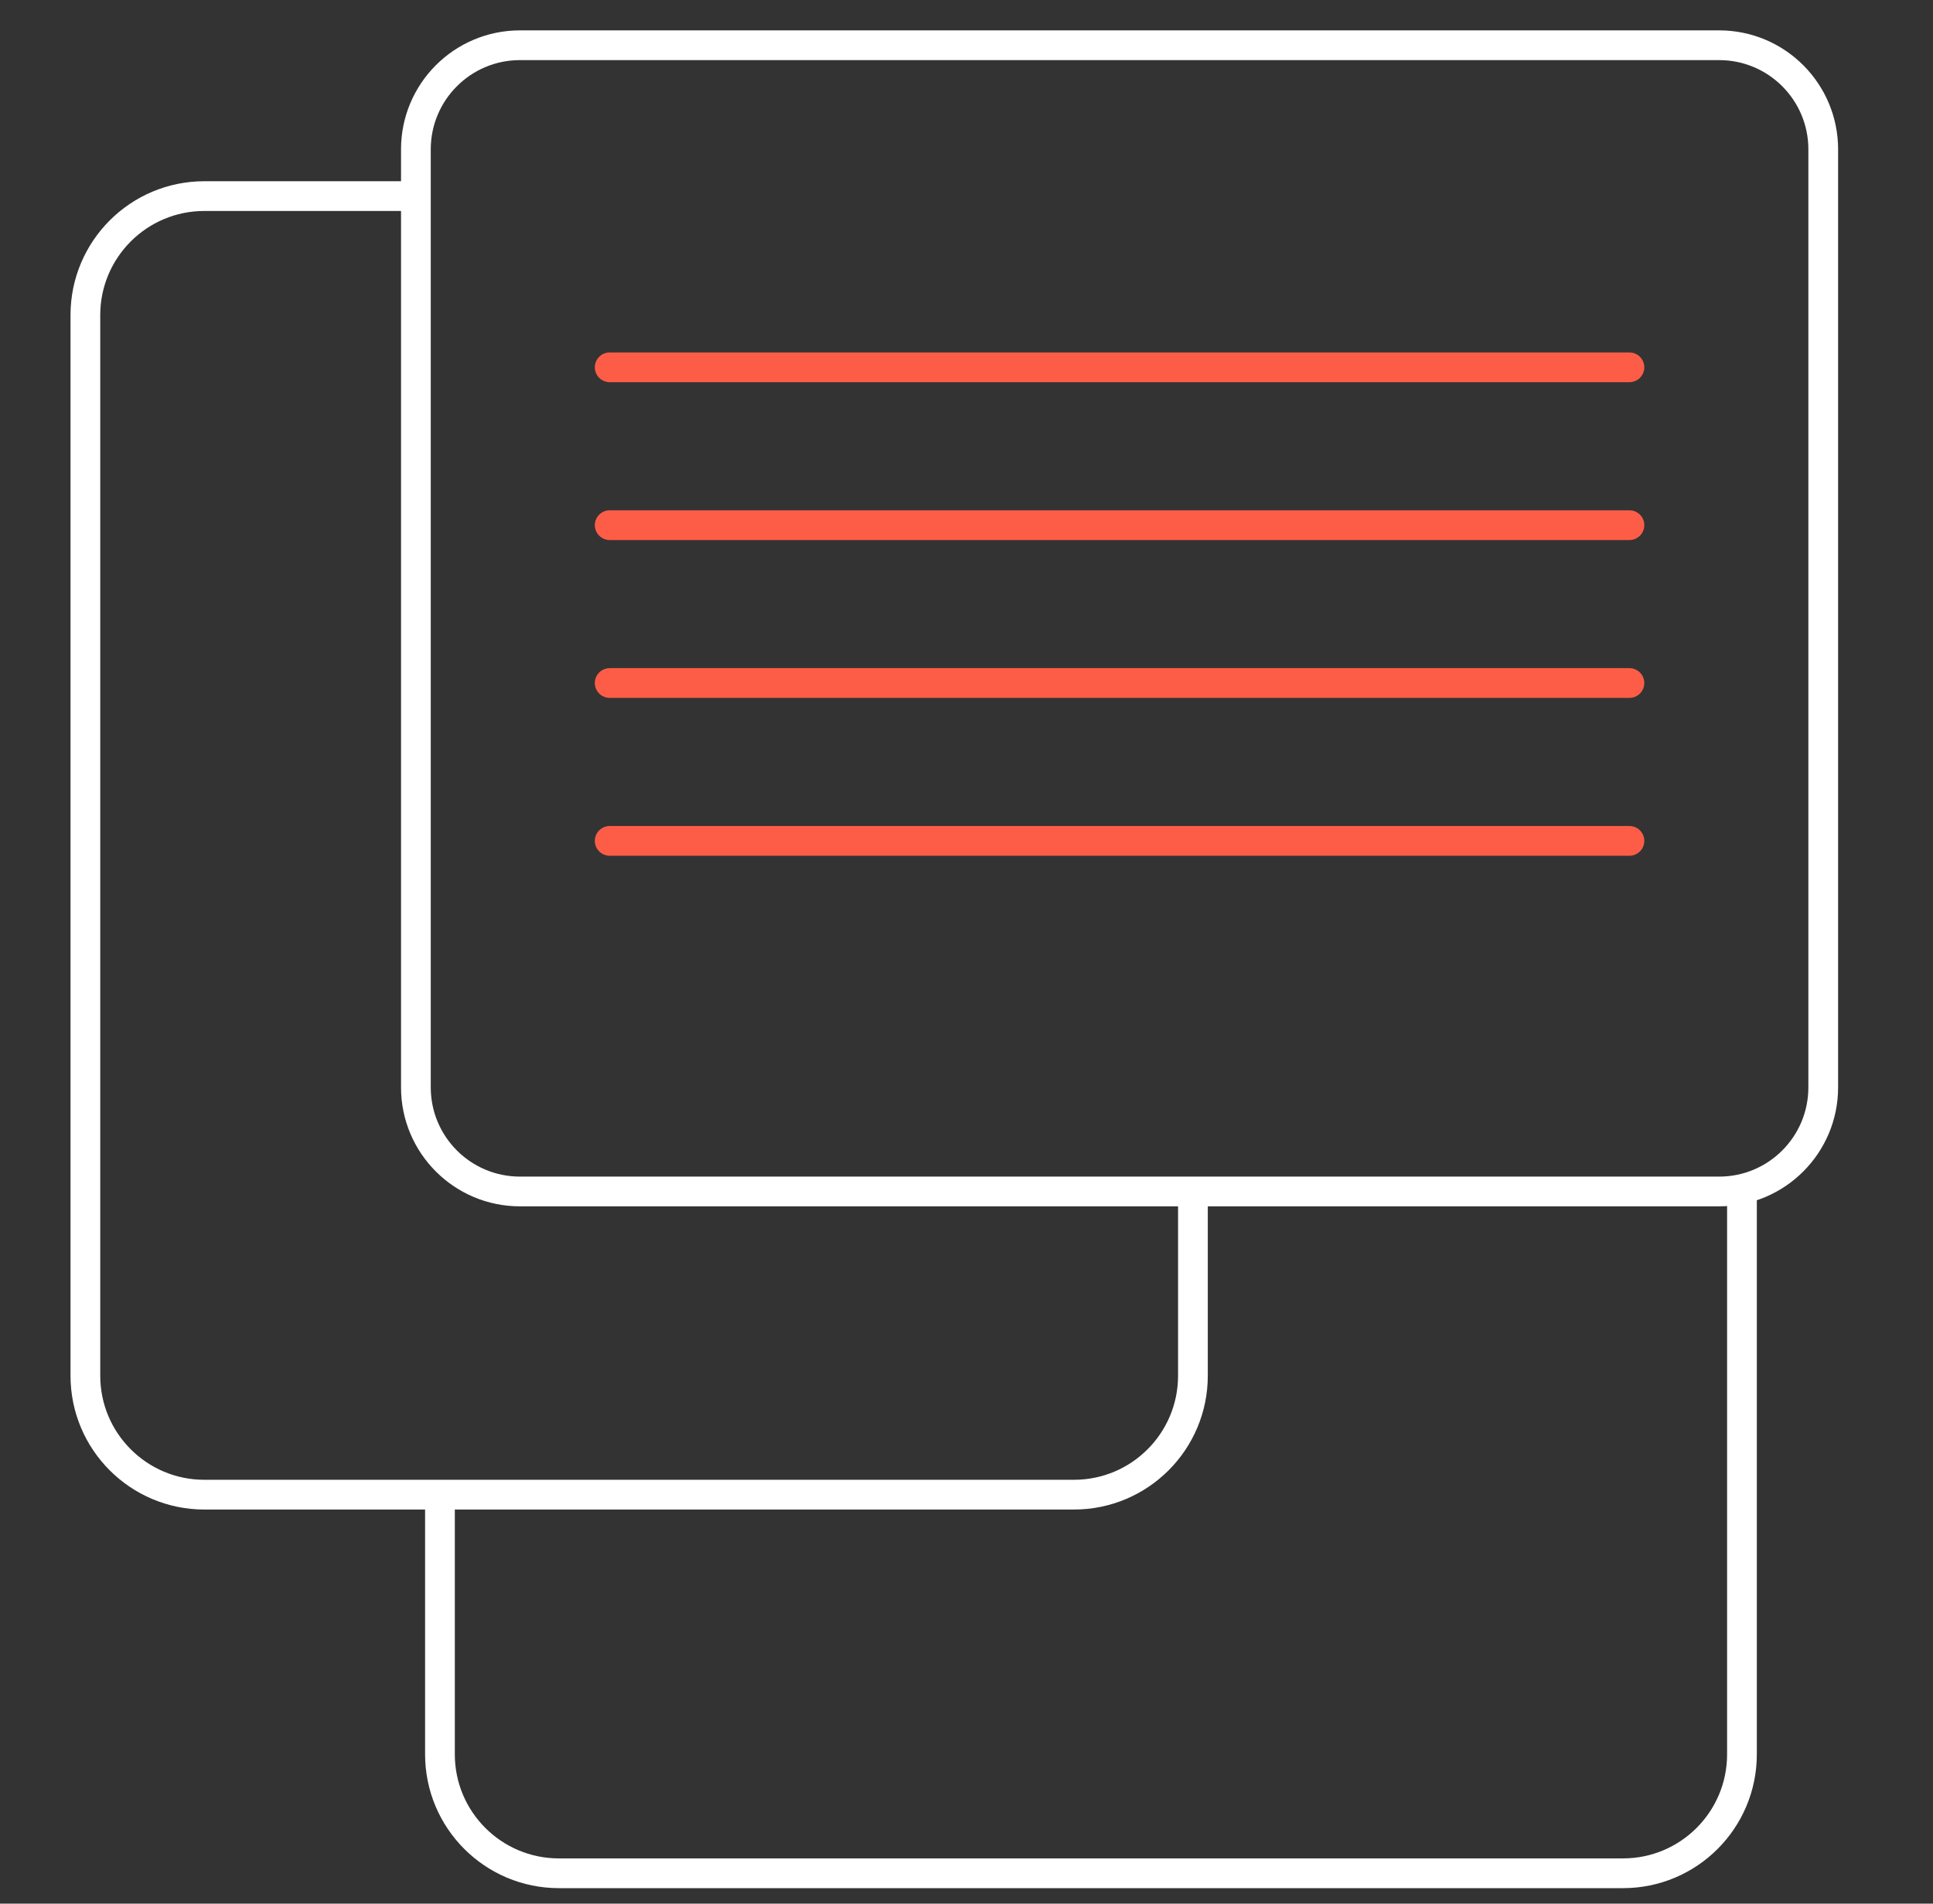 <svg width="65" height="64" viewBox="0 0 65 64" fill="none" xmlns="http://www.w3.org/2000/svg">
<rect x="0" y="0" width="65" height="64" fill="#333333" stroke="none"/>
<path d="M57.809 1.521H17.485C15.552 1.521 13.985 3.088 13.985 5.021L13.985 36.557C13.985 38.49 15.552 40.057 17.485 40.057H57.809C59.742 40.057 61.309 38.49 61.309 36.557V5.021C61.309 3.088 59.742 1.521 57.809 1.521Z" stroke="white"/>
<path d="M40.114 40L40.114 46.25C40.114 48.459 38.323 50.25 36.114 50.25L6.871 50.25C4.662 50.25 2.871 48.459 2.871 46.25L2.871 10.593C2.871 8.384 4.662 6.593 6.871 6.593L13.919 6.593" stroke="white"/>
<path d="M14.794 50.125L14.794 58.979C14.794 61.188 16.585 62.979 18.794 62.979L54.576 62.979C56.785 62.979 58.576 61.188 58.576 58.979L58.576 40.292" stroke="white"/>
<line x1="20.502" y1="12.349" x2="54.792" y2="12.349" stroke="#FD5D47" stroke-linecap="round"/>
<line x1="20.502" y1="17.656" x2="54.792" y2="17.656" stroke="#FD5D47" stroke-linecap="round"/>
<line x1="20.502" y1="22.963" x2="54.792" y2="22.963" stroke="#FD5D47" stroke-linecap="round"/>
<line x1="20.502" y1="28.27" x2="54.792" y2="28.27" stroke="#FD5D47" stroke-linecap="round"/>
</svg>
